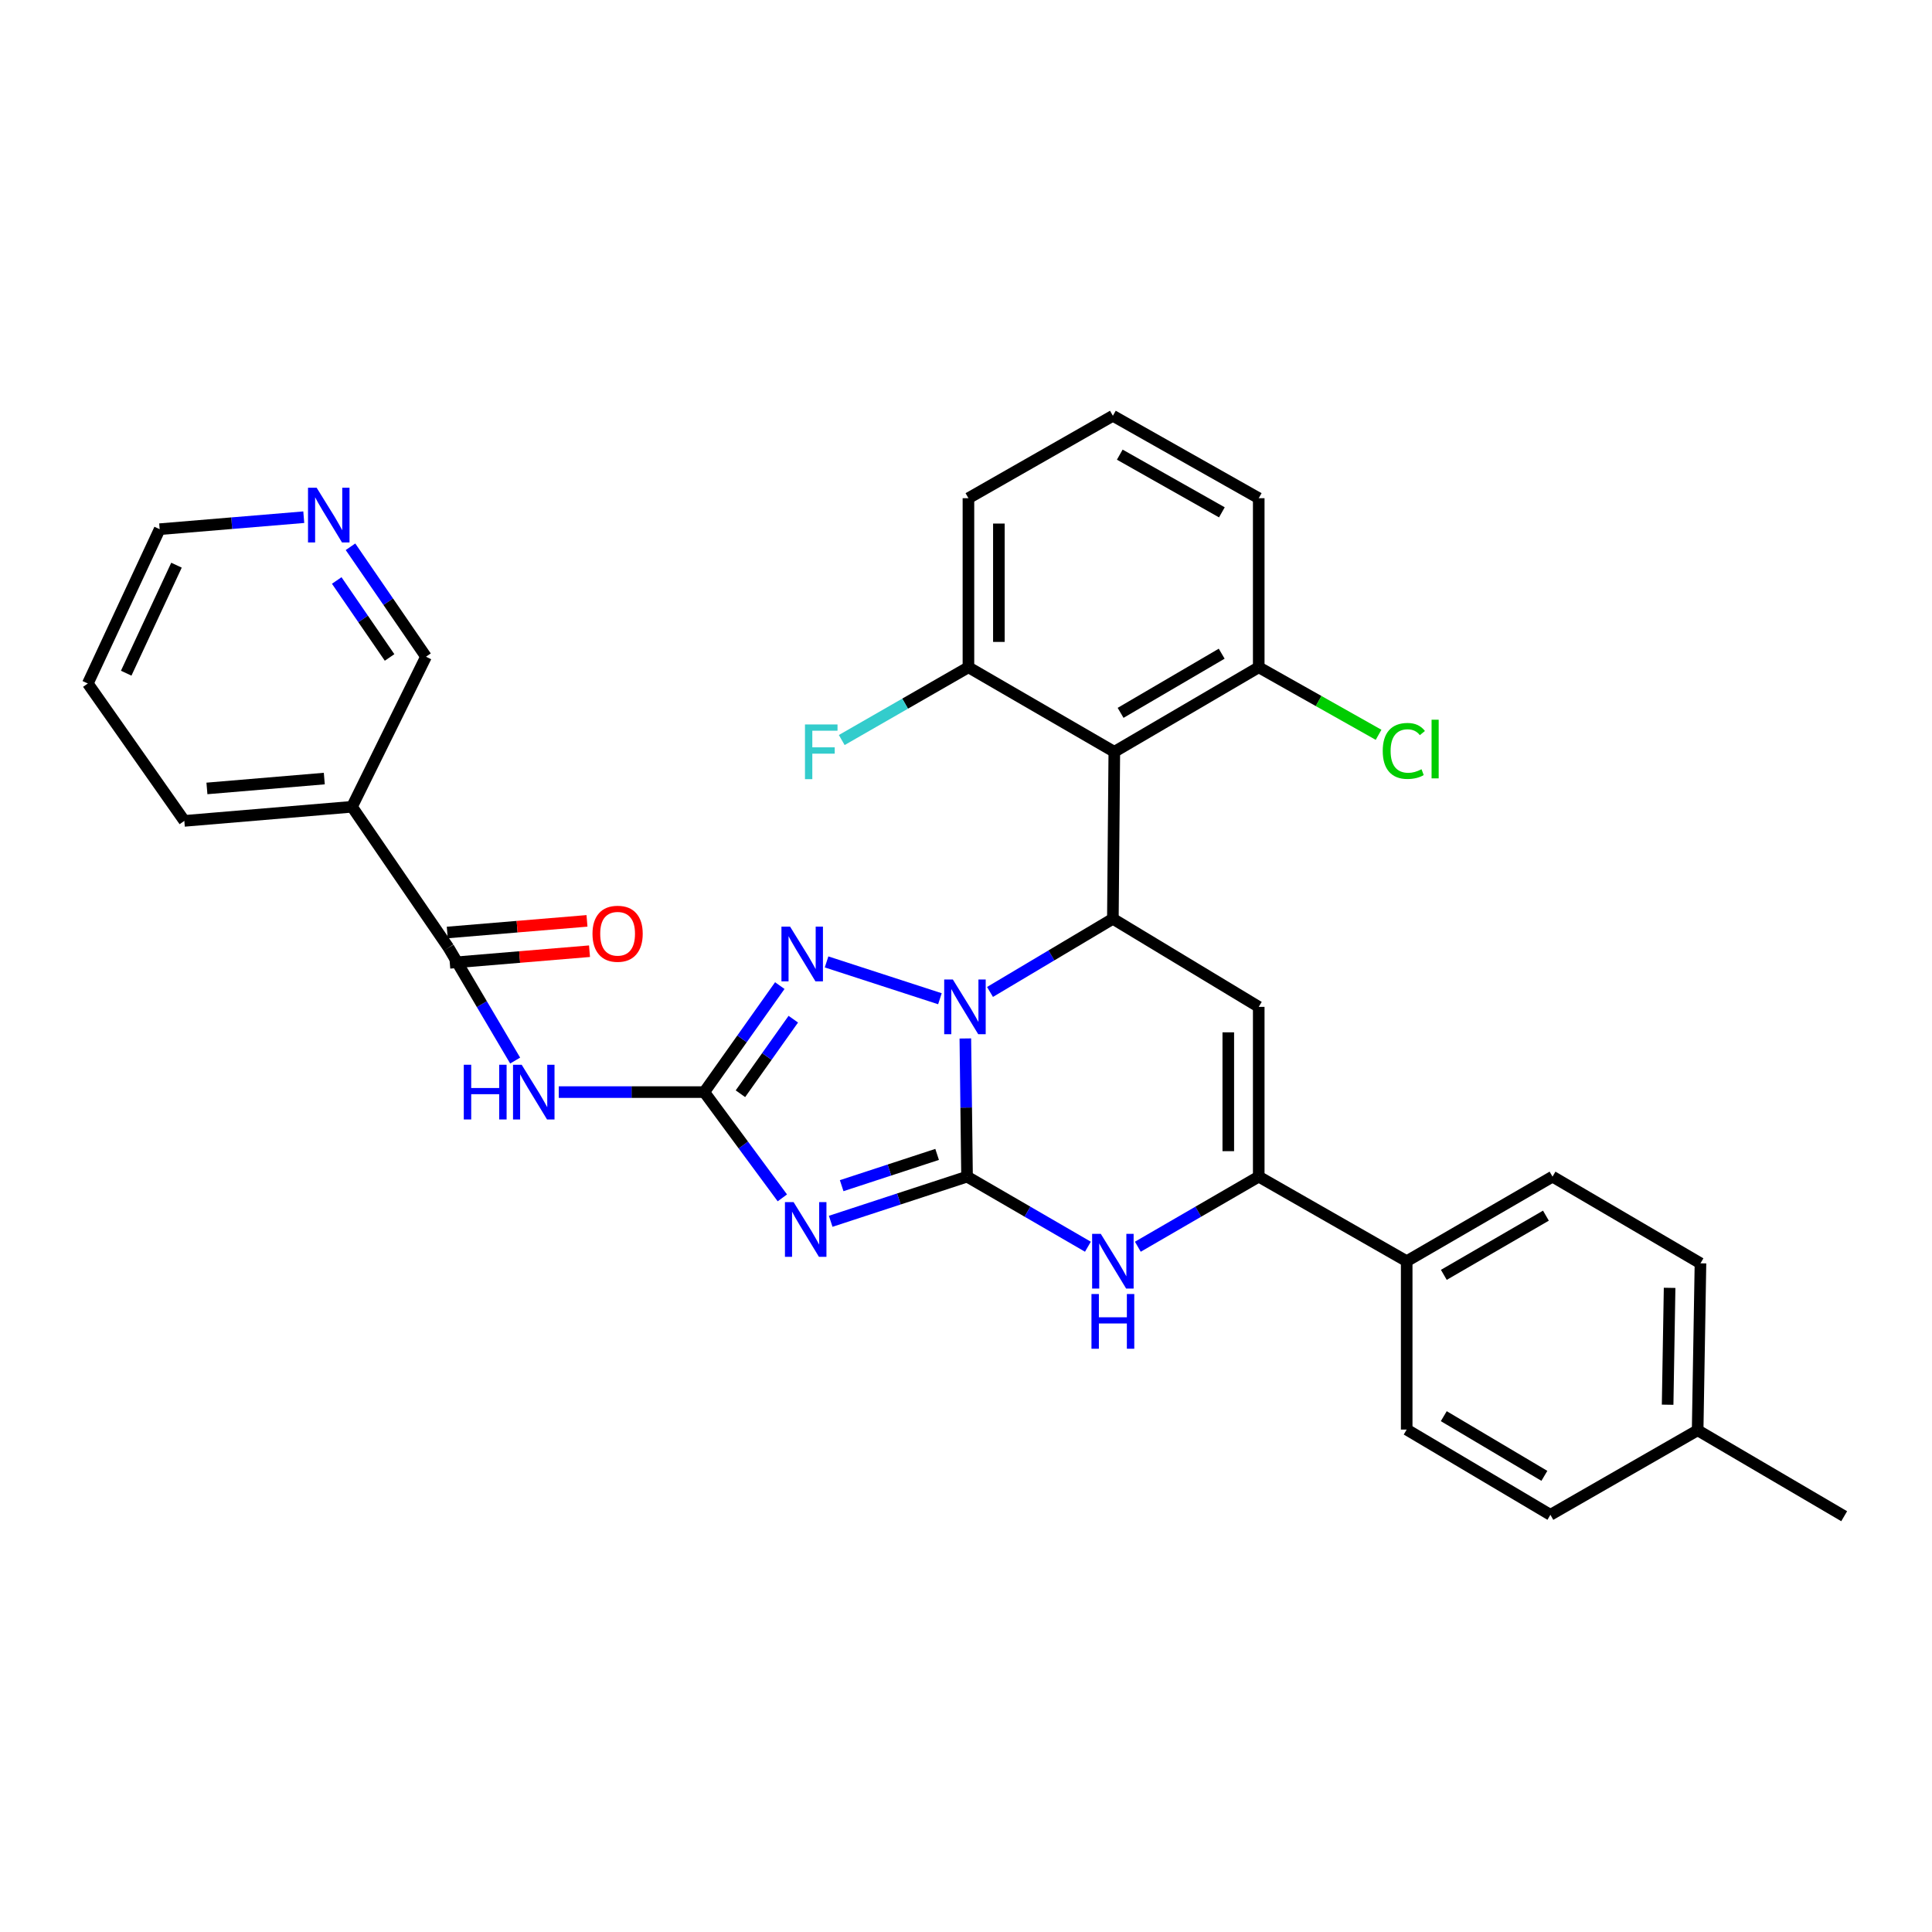 <?xml version='1.0' encoding='iso-8859-1'?>
<svg version='1.1' baseProfile='full'
              xmlns='http://www.w3.org/2000/svg'
                      xmlns:rdkit='http://www.rdkit.org/xml'
                      xmlns:xlink='http://www.w3.org/1999/xlink'
                  xml:space='preserve'
width='1000px' height='1000px' viewBox='0 0 1000 1000'>
<!-- END OF HEADER -->
<rect style='opacity:1.0;fill:#FFFFFF;stroke:none' width='1000' height='1000' x='0' y='0'> </rect>
<path class='bond-0' d='M 500.543,609.025 L 500.101,573.266' style='fill:none;fill-rule:evenodd;stroke:#000000;stroke-width:6px;stroke-linecap:butt;stroke-linejoin:miter;stroke-opacity:1' />
<path class='bond-0' d='M 500.101,573.266 L 499.659,537.507' style='fill:none;fill-rule:evenodd;stroke:#0000FF;stroke-width:6px;stroke-linecap:butt;stroke-linejoin:miter;stroke-opacity:1' />
<path class='bond-1' d='M 500.543,609.025 L 465.254,620.585' style='fill:none;fill-rule:evenodd;stroke:#000000;stroke-width:6px;stroke-linecap:butt;stroke-linejoin:miter;stroke-opacity:1' />
<path class='bond-1' d='M 465.254,620.585 L 429.965,632.144' style='fill:none;fill-rule:evenodd;stroke:#0000FF;stroke-width:6px;stroke-linecap:butt;stroke-linejoin:miter;stroke-opacity:1' />
<path class='bond-1' d='M 485.051,597.518 L 460.348,605.61' style='fill:none;fill-rule:evenodd;stroke:#000000;stroke-width:6px;stroke-linecap:butt;stroke-linejoin:miter;stroke-opacity:1' />
<path class='bond-1' d='M 460.348,605.61 L 435.646,613.702' style='fill:none;fill-rule:evenodd;stroke:#0000FF;stroke-width:6px;stroke-linecap:butt;stroke-linejoin:miter;stroke-opacity:1' />
<path class='bond-6' d='M 500.543,609.025 L 531.822,627.164' style='fill:none;fill-rule:evenodd;stroke:#000000;stroke-width:6px;stroke-linecap:butt;stroke-linejoin:miter;stroke-opacity:1' />
<path class='bond-6' d='M 531.822,627.164 L 563.1,645.303' style='fill:none;fill-rule:evenodd;stroke:#0000FF;stroke-width:6px;stroke-linecap:butt;stroke-linejoin:miter;stroke-opacity:1' />
<path class='bond-3' d='M 512.425,513.43 L 544.223,494.498' style='fill:none;fill-rule:evenodd;stroke:#0000FF;stroke-width:6px;stroke-linecap:butt;stroke-linejoin:miter;stroke-opacity:1' />
<path class='bond-3' d='M 544.223,494.498 L 576.022,475.567' style='fill:none;fill-rule:evenodd;stroke:#000000;stroke-width:6px;stroke-linecap:butt;stroke-linejoin:miter;stroke-opacity:1' />
<path class='bond-4' d='M 486.503,516.943 L 427.829,497.889' style='fill:none;fill-rule:evenodd;stroke:#0000FF;stroke-width:6px;stroke-linecap:butt;stroke-linejoin:miter;stroke-opacity:1' />
<path class='bond-2' d='M 404.942,620.012 L 384.735,592.642' style='fill:none;fill-rule:evenodd;stroke:#0000FF;stroke-width:6px;stroke-linecap:butt;stroke-linejoin:miter;stroke-opacity:1' />
<path class='bond-2' d='M 384.735,592.642 L 364.528,565.271' style='fill:none;fill-rule:evenodd;stroke:#000000;stroke-width:6px;stroke-linecap:butt;stroke-linejoin:miter;stroke-opacity:1' />
<path class='bond-9' d='M 364.528,565.271 L 326.876,565.271' style='fill:none;fill-rule:evenodd;stroke:#000000;stroke-width:6px;stroke-linecap:butt;stroke-linejoin:miter;stroke-opacity:1' />
<path class='bond-9' d='M 326.876,565.271 L 289.223,565.271' style='fill:none;fill-rule:evenodd;stroke:#0000FF;stroke-width:6px;stroke-linecap:butt;stroke-linejoin:miter;stroke-opacity:1' />
<path class='bond-32' d='M 364.528,565.271 L 384.075,537.708' style='fill:none;fill-rule:evenodd;stroke:#000000;stroke-width:6px;stroke-linecap:butt;stroke-linejoin:miter;stroke-opacity:1' />
<path class='bond-32' d='M 384.075,537.708 L 403.621,510.144' style='fill:none;fill-rule:evenodd;stroke:#0000FF;stroke-width:6px;stroke-linecap:butt;stroke-linejoin:miter;stroke-opacity:1' />
<path class='bond-32' d='M 383.246,566.117 L 396.928,546.823' style='fill:none;fill-rule:evenodd;stroke:#000000;stroke-width:6px;stroke-linecap:butt;stroke-linejoin:miter;stroke-opacity:1' />
<path class='bond-32' d='M 396.928,546.823 L 410.611,527.528' style='fill:none;fill-rule:evenodd;stroke:#0000FF;stroke-width:6px;stroke-linecap:butt;stroke-linejoin:miter;stroke-opacity:1' />
<path class='bond-8' d='M 576.022,475.567 L 576.766,389.137' style='fill:none;fill-rule:evenodd;stroke:#000000;stroke-width:6px;stroke-linecap:butt;stroke-linejoin:miter;stroke-opacity:1' />
<path class='bond-33' d='M 576.022,475.567 L 651.518,521.15' style='fill:none;fill-rule:evenodd;stroke:#000000;stroke-width:6px;stroke-linecap:butt;stroke-linejoin:miter;stroke-opacity:1' />
<path class='bond-5' d='M 651.518,521.15 L 651.518,609.025' style='fill:none;fill-rule:evenodd;stroke:#000000;stroke-width:6px;stroke-linecap:butt;stroke-linejoin:miter;stroke-opacity:1' />
<path class='bond-5' d='M 635.76,534.331 L 635.76,595.844' style='fill:none;fill-rule:evenodd;stroke:#000000;stroke-width:6px;stroke-linecap:butt;stroke-linejoin:miter;stroke-opacity:1' />
<path class='bond-7' d='M 588.943,645.304 L 620.231,627.165' style='fill:none;fill-rule:evenodd;stroke:#0000FF;stroke-width:6px;stroke-linecap:butt;stroke-linejoin:miter;stroke-opacity:1' />
<path class='bond-7' d='M 620.231,627.165 L 651.518,609.025' style='fill:none;fill-rule:evenodd;stroke:#000000;stroke-width:6px;stroke-linecap:butt;stroke-linejoin:miter;stroke-opacity:1' />
<path class='bond-12' d='M 651.518,609.025 L 728.1,652.796' style='fill:none;fill-rule:evenodd;stroke:#000000;stroke-width:6px;stroke-linecap:butt;stroke-linejoin:miter;stroke-opacity:1' />
<path class='bond-13' d='M 576.766,389.137 L 651.518,345.383' style='fill:none;fill-rule:evenodd;stroke:#000000;stroke-width:6px;stroke-linecap:butt;stroke-linejoin:miter;stroke-opacity:1' />
<path class='bond-13' d='M 580.019,368.974 L 632.345,338.347' style='fill:none;fill-rule:evenodd;stroke:#000000;stroke-width:6px;stroke-linecap:butt;stroke-linejoin:miter;stroke-opacity:1' />
<path class='bond-14' d='M 576.766,389.137 L 501.261,345.383' style='fill:none;fill-rule:evenodd;stroke:#000000;stroke-width:6px;stroke-linecap:butt;stroke-linejoin:miter;stroke-opacity:1' />
<path class='bond-10' d='M 266.64,548.941 L 249.398,519.726' style='fill:none;fill-rule:evenodd;stroke:#0000FF;stroke-width:6px;stroke-linecap:butt;stroke-linejoin:miter;stroke-opacity:1' />
<path class='bond-10' d='M 249.398,519.726 L 232.156,490.51' style='fill:none;fill-rule:evenodd;stroke:#000000;stroke-width:6px;stroke-linecap:butt;stroke-linejoin:miter;stroke-opacity:1' />
<path class='bond-11' d='M 232.156,490.51 L 182.195,417.588' style='fill:none;fill-rule:evenodd;stroke:#000000;stroke-width:6px;stroke-linecap:butt;stroke-linejoin:miter;stroke-opacity:1' />
<path class='bond-15' d='M 232.809,498.362 L 268.97,495.353' style='fill:none;fill-rule:evenodd;stroke:#000000;stroke-width:6px;stroke-linecap:butt;stroke-linejoin:miter;stroke-opacity:1' />
<path class='bond-15' d='M 268.97,495.353 L 305.13,492.343' style='fill:none;fill-rule:evenodd;stroke:#FF0000;stroke-width:6px;stroke-linecap:butt;stroke-linejoin:miter;stroke-opacity:1' />
<path class='bond-15' d='M 231.502,482.659 L 267.663,479.649' style='fill:none;fill-rule:evenodd;stroke:#000000;stroke-width:6px;stroke-linecap:butt;stroke-linejoin:miter;stroke-opacity:1' />
<path class='bond-15' d='M 267.663,479.649 L 303.823,476.64' style='fill:none;fill-rule:evenodd;stroke:#FF0000;stroke-width:6px;stroke-linecap:butt;stroke-linejoin:miter;stroke-opacity:1' />
<path class='bond-19' d='M 182.195,417.588 L 220.495,339.912' style='fill:none;fill-rule:evenodd;stroke:#000000;stroke-width:6px;stroke-linecap:butt;stroke-linejoin:miter;stroke-opacity:1' />
<path class='bond-25' d='M 182.195,417.588 L 95.406,424.889' style='fill:none;fill-rule:evenodd;stroke:#000000;stroke-width:6px;stroke-linecap:butt;stroke-linejoin:miter;stroke-opacity:1' />
<path class='bond-25' d='M 167.856,402.981 L 107.104,408.091' style='fill:none;fill-rule:evenodd;stroke:#000000;stroke-width:6px;stroke-linecap:butt;stroke-linejoin:miter;stroke-opacity:1' />
<path class='bond-17' d='M 728.1,652.796 L 803.579,609.025' style='fill:none;fill-rule:evenodd;stroke:#000000;stroke-width:6px;stroke-linecap:butt;stroke-linejoin:miter;stroke-opacity:1' />
<path class='bond-17' d='M 747.327,659.862 L 800.162,629.222' style='fill:none;fill-rule:evenodd;stroke:#000000;stroke-width:6px;stroke-linecap:butt;stroke-linejoin:miter;stroke-opacity:1' />
<path class='bond-18' d='M 728.1,652.796 L 728.1,739.944' style='fill:none;fill-rule:evenodd;stroke:#000000;stroke-width:6px;stroke-linecap:butt;stroke-linejoin:miter;stroke-opacity:1' />
<path class='bond-20' d='M 651.518,345.383 L 682.532,362.858' style='fill:none;fill-rule:evenodd;stroke:#000000;stroke-width:6px;stroke-linecap:butt;stroke-linejoin:miter;stroke-opacity:1' />
<path class='bond-20' d='M 682.532,362.858 L 713.545,380.333' style='fill:none;fill-rule:evenodd;stroke:#00CC00;stroke-width:6px;stroke-linecap:butt;stroke-linejoin:miter;stroke-opacity:1' />
<path class='bond-28' d='M 651.518,345.383 L 651.518,257.867' style='fill:none;fill-rule:evenodd;stroke:#000000;stroke-width:6px;stroke-linecap:butt;stroke-linejoin:miter;stroke-opacity:1' />
<path class='bond-21' d='M 501.261,345.383 L 468.475,364.211' style='fill:none;fill-rule:evenodd;stroke:#000000;stroke-width:6px;stroke-linecap:butt;stroke-linejoin:miter;stroke-opacity:1' />
<path class='bond-21' d='M 468.475,364.211 L 435.689,383.04' style='fill:none;fill-rule:evenodd;stroke:#33CCCC;stroke-width:6px;stroke-linecap:butt;stroke-linejoin:miter;stroke-opacity:1' />
<path class='bond-27' d='M 501.261,345.383 L 501.261,257.867' style='fill:none;fill-rule:evenodd;stroke:#000000;stroke-width:6px;stroke-linecap:butt;stroke-linejoin:miter;stroke-opacity:1' />
<path class='bond-27' d='M 517.018,332.256 L 517.018,270.994' style='fill:none;fill-rule:evenodd;stroke:#000000;stroke-width:6px;stroke-linecap:butt;stroke-linejoin:miter;stroke-opacity:1' />
<path class='bond-16' d='M 181.417,283.004 L 200.956,311.458' style='fill:none;fill-rule:evenodd;stroke:#0000FF;stroke-width:6px;stroke-linecap:butt;stroke-linejoin:miter;stroke-opacity:1' />
<path class='bond-16' d='M 200.956,311.458 L 220.495,339.912' style='fill:none;fill-rule:evenodd;stroke:#000000;stroke-width:6px;stroke-linecap:butt;stroke-linejoin:miter;stroke-opacity:1' />
<path class='bond-16' d='M 174.289,300.46 L 187.966,320.378' style='fill:none;fill-rule:evenodd;stroke:#0000FF;stroke-width:6px;stroke-linecap:butt;stroke-linejoin:miter;stroke-opacity:1' />
<path class='bond-16' d='M 187.966,320.378 L 201.644,340.295' style='fill:none;fill-rule:evenodd;stroke:#000000;stroke-width:6px;stroke-linecap:butt;stroke-linejoin:miter;stroke-opacity:1' />
<path class='bond-36' d='M 157.232,267.698 L 119.937,270.801' style='fill:none;fill-rule:evenodd;stroke:#0000FF;stroke-width:6px;stroke-linecap:butt;stroke-linejoin:miter;stroke-opacity:1' />
<path class='bond-36' d='M 119.937,270.801 L 82.642,273.905' style='fill:none;fill-rule:evenodd;stroke:#000000;stroke-width:6px;stroke-linecap:butt;stroke-linejoin:miter;stroke-opacity:1' />
<path class='bond-23' d='M 803.579,609.025 L 880.161,653.89' style='fill:none;fill-rule:evenodd;stroke:#000000;stroke-width:6px;stroke-linecap:butt;stroke-linejoin:miter;stroke-opacity:1' />
<path class='bond-22' d='M 728.1,739.944 L 802.485,784.066' style='fill:none;fill-rule:evenodd;stroke:#000000;stroke-width:6px;stroke-linecap:butt;stroke-linejoin:miter;stroke-opacity:1' />
<path class='bond-22' d='M 747.297,733.01 L 799.366,763.895' style='fill:none;fill-rule:evenodd;stroke:#000000;stroke-width:6px;stroke-linecap:butt;stroke-linejoin:miter;stroke-opacity:1' />
<path class='bond-24' d='M 802.485,784.066 L 878.699,740.312' style='fill:none;fill-rule:evenodd;stroke:#000000;stroke-width:6px;stroke-linecap:butt;stroke-linejoin:miter;stroke-opacity:1' />
<path class='bond-35' d='M 880.161,653.89 L 878.699,740.312' style='fill:none;fill-rule:evenodd;stroke:#000000;stroke-width:6px;stroke-linecap:butt;stroke-linejoin:miter;stroke-opacity:1' />
<path class='bond-35' d='M 864.186,666.587 L 863.163,727.082' style='fill:none;fill-rule:evenodd;stroke:#000000;stroke-width:6px;stroke-linecap:butt;stroke-linejoin:miter;stroke-opacity:1' />
<path class='bond-30' d='M 878.699,740.312 L 954.545,784.792' style='fill:none;fill-rule:evenodd;stroke:#000000;stroke-width:6px;stroke-linecap:butt;stroke-linejoin:miter;stroke-opacity:1' />
<path class='bond-31' d='M 95.406,424.889 L 45.455,353.778' style='fill:none;fill-rule:evenodd;stroke:#000000;stroke-width:6px;stroke-linecap:butt;stroke-linejoin:miter;stroke-opacity:1' />
<path class='bond-26' d='M 576.022,215.208 L 501.261,257.867' style='fill:none;fill-rule:evenodd;stroke:#000000;stroke-width:6px;stroke-linecap:butt;stroke-linejoin:miter;stroke-opacity:1' />
<path class='bond-34' d='M 576.022,215.208 L 651.518,257.867' style='fill:none;fill-rule:evenodd;stroke:#000000;stroke-width:6px;stroke-linecap:butt;stroke-linejoin:miter;stroke-opacity:1' />
<path class='bond-34' d='M 579.594,235.326 L 632.442,265.187' style='fill:none;fill-rule:evenodd;stroke:#000000;stroke-width:6px;stroke-linecap:butt;stroke-linejoin:miter;stroke-opacity:1' />
<path class='bond-29' d='M 82.642,273.905 L 45.455,353.778' style='fill:none;fill-rule:evenodd;stroke:#000000;stroke-width:6px;stroke-linecap:butt;stroke-linejoin:miter;stroke-opacity:1' />
<path class='bond-29' d='M 91.35,292.537 L 65.318,348.448' style='fill:none;fill-rule:evenodd;stroke:#000000;stroke-width:6px;stroke-linecap:butt;stroke-linejoin:miter;stroke-opacity:1' />
<path  class='atom-1' d='M 493.197 506.99
L 502.477 521.99
Q 503.397 523.47, 504.877 526.15
Q 506.357 528.83, 506.437 528.99
L 506.437 506.99
L 510.197 506.99
L 510.197 535.31
L 506.317 535.31
L 496.357 518.91
Q 495.197 516.99, 493.957 514.79
Q 492.757 512.59, 492.397 511.91
L 492.397 535.31
L 488.717 535.31
L 488.717 506.99
L 493.197 506.99
' fill='#0000FF'/>
<path  class='atom-2' d='M 410.767 622.222
L 420.047 637.222
Q 420.967 638.702, 422.447 641.382
Q 423.927 644.062, 424.007 644.222
L 424.007 622.222
L 427.767 622.222
L 427.767 650.542
L 423.887 650.542
L 413.927 634.142
Q 412.767 632.222, 411.527 630.022
Q 410.327 627.822, 409.967 627.142
L 409.967 650.542
L 406.287 650.542
L 406.287 622.222
L 410.767 622.222
' fill='#0000FF'/>
<path  class='atom-5' d='M 408.955 479.633
L 418.235 494.633
Q 419.155 496.113, 420.635 498.793
Q 422.115 501.473, 422.195 501.633
L 422.195 479.633
L 425.955 479.633
L 425.955 507.953
L 422.075 507.953
L 412.115 491.553
Q 410.955 489.633, 409.715 487.433
Q 408.515 485.233, 408.155 484.553
L 408.155 507.953
L 404.475 507.953
L 404.475 479.633
L 408.955 479.633
' fill='#0000FF'/>
<path  class='atom-7' d='M 569.762 638.636
L 579.042 653.636
Q 579.962 655.116, 581.442 657.796
Q 582.922 660.476, 583.002 660.636
L 583.002 638.636
L 586.762 638.636
L 586.762 666.956
L 582.882 666.956
L 572.922 650.556
Q 571.762 648.636, 570.522 646.436
Q 569.322 644.236, 568.962 643.556
L 568.962 666.956
L 565.282 666.956
L 565.282 638.636
L 569.762 638.636
' fill='#0000FF'/>
<path  class='atom-7' d='M 564.942 669.788
L 568.782 669.788
L 568.782 681.828
L 583.262 681.828
L 583.262 669.788
L 587.102 669.788
L 587.102 698.108
L 583.262 698.108
L 583.262 685.028
L 568.782 685.028
L 568.782 698.108
L 564.942 698.108
L 564.942 669.788
' fill='#0000FF'/>
<path  class='atom-10' d='M 240.057 551.111
L 243.897 551.111
L 243.897 563.151
L 258.377 563.151
L 258.377 551.111
L 262.217 551.111
L 262.217 579.431
L 258.377 579.431
L 258.377 566.351
L 243.897 566.351
L 243.897 579.431
L 240.057 579.431
L 240.057 551.111
' fill='#0000FF'/>
<path  class='atom-10' d='M 270.017 551.111
L 279.297 566.111
Q 280.217 567.591, 281.697 570.271
Q 283.177 572.951, 283.257 573.111
L 283.257 551.111
L 287.017 551.111
L 287.017 579.431
L 283.137 579.431
L 273.177 563.031
Q 272.017 561.111, 270.777 558.911
Q 269.577 556.711, 269.217 556.031
L 269.217 579.431
L 265.537 579.431
L 265.537 551.111
L 270.017 551.111
' fill='#0000FF'/>
<path  class='atom-16' d='M 306.672 483.307
Q 306.672 476.507, 310.032 472.707
Q 313.392 468.907, 319.672 468.907
Q 325.952 468.907, 329.312 472.707
Q 332.672 476.507, 332.672 483.307
Q 332.672 490.187, 329.272 494.107
Q 325.872 497.987, 319.672 497.987
Q 313.432 497.987, 310.032 494.107
Q 306.672 490.227, 306.672 483.307
M 319.672 494.787
Q 323.992 494.787, 326.312 491.907
Q 328.672 488.987, 328.672 483.307
Q 328.672 477.747, 326.312 474.947
Q 323.992 472.107, 319.672 472.107
Q 315.352 472.107, 312.992 474.907
Q 310.672 477.707, 310.672 483.307
Q 310.672 489.027, 312.992 491.907
Q 315.352 494.787, 319.672 494.787
' fill='#FF0000'/>
<path  class='atom-17' d='M 163.907 252.461
L 173.187 267.461
Q 174.107 268.941, 175.587 271.621
Q 177.067 274.301, 177.147 274.461
L 177.147 252.461
L 180.907 252.461
L 180.907 280.781
L 177.027 280.781
L 167.067 264.381
Q 165.907 262.461, 164.667 260.261
Q 163.467 258.061, 163.107 257.381
L 163.107 280.781
L 159.427 280.781
L 159.427 252.461
L 163.907 252.461
' fill='#0000FF'/>
<path  class='atom-21' d='M 715.701 388.681
Q 715.701 381.641, 718.981 377.961
Q 722.301 374.241, 728.581 374.241
Q 734.421 374.241, 737.541 378.361
L 734.901 380.521
Q 732.621 377.521, 728.581 377.521
Q 724.301 377.521, 722.021 380.401
Q 719.781 383.241, 719.781 388.681
Q 719.781 394.281, 722.101 397.161
Q 724.461 400.041, 729.021 400.041
Q 732.141 400.041, 735.781 398.161
L 736.901 401.161
Q 735.421 402.121, 733.181 402.681
Q 730.941 403.241, 728.461 403.241
Q 722.301 403.241, 718.981 399.481
Q 715.701 395.721, 715.701 388.681
' fill='#00CC00'/>
<path  class='atom-21' d='M 740.981 372.521
L 744.661 372.521
L 744.661 402.881
L 740.981 402.881
L 740.981 372.521
' fill='#00CC00'/>
<path  class='atom-22' d='M 416.653 374.977
L 433.493 374.977
L 433.493 378.217
L 420.453 378.217
L 420.453 386.817
L 432.053 386.817
L 432.053 390.097
L 420.453 390.097
L 420.453 403.297
L 416.653 403.297
L 416.653 374.977
' fill='#33CCCC'/>
</svg>
